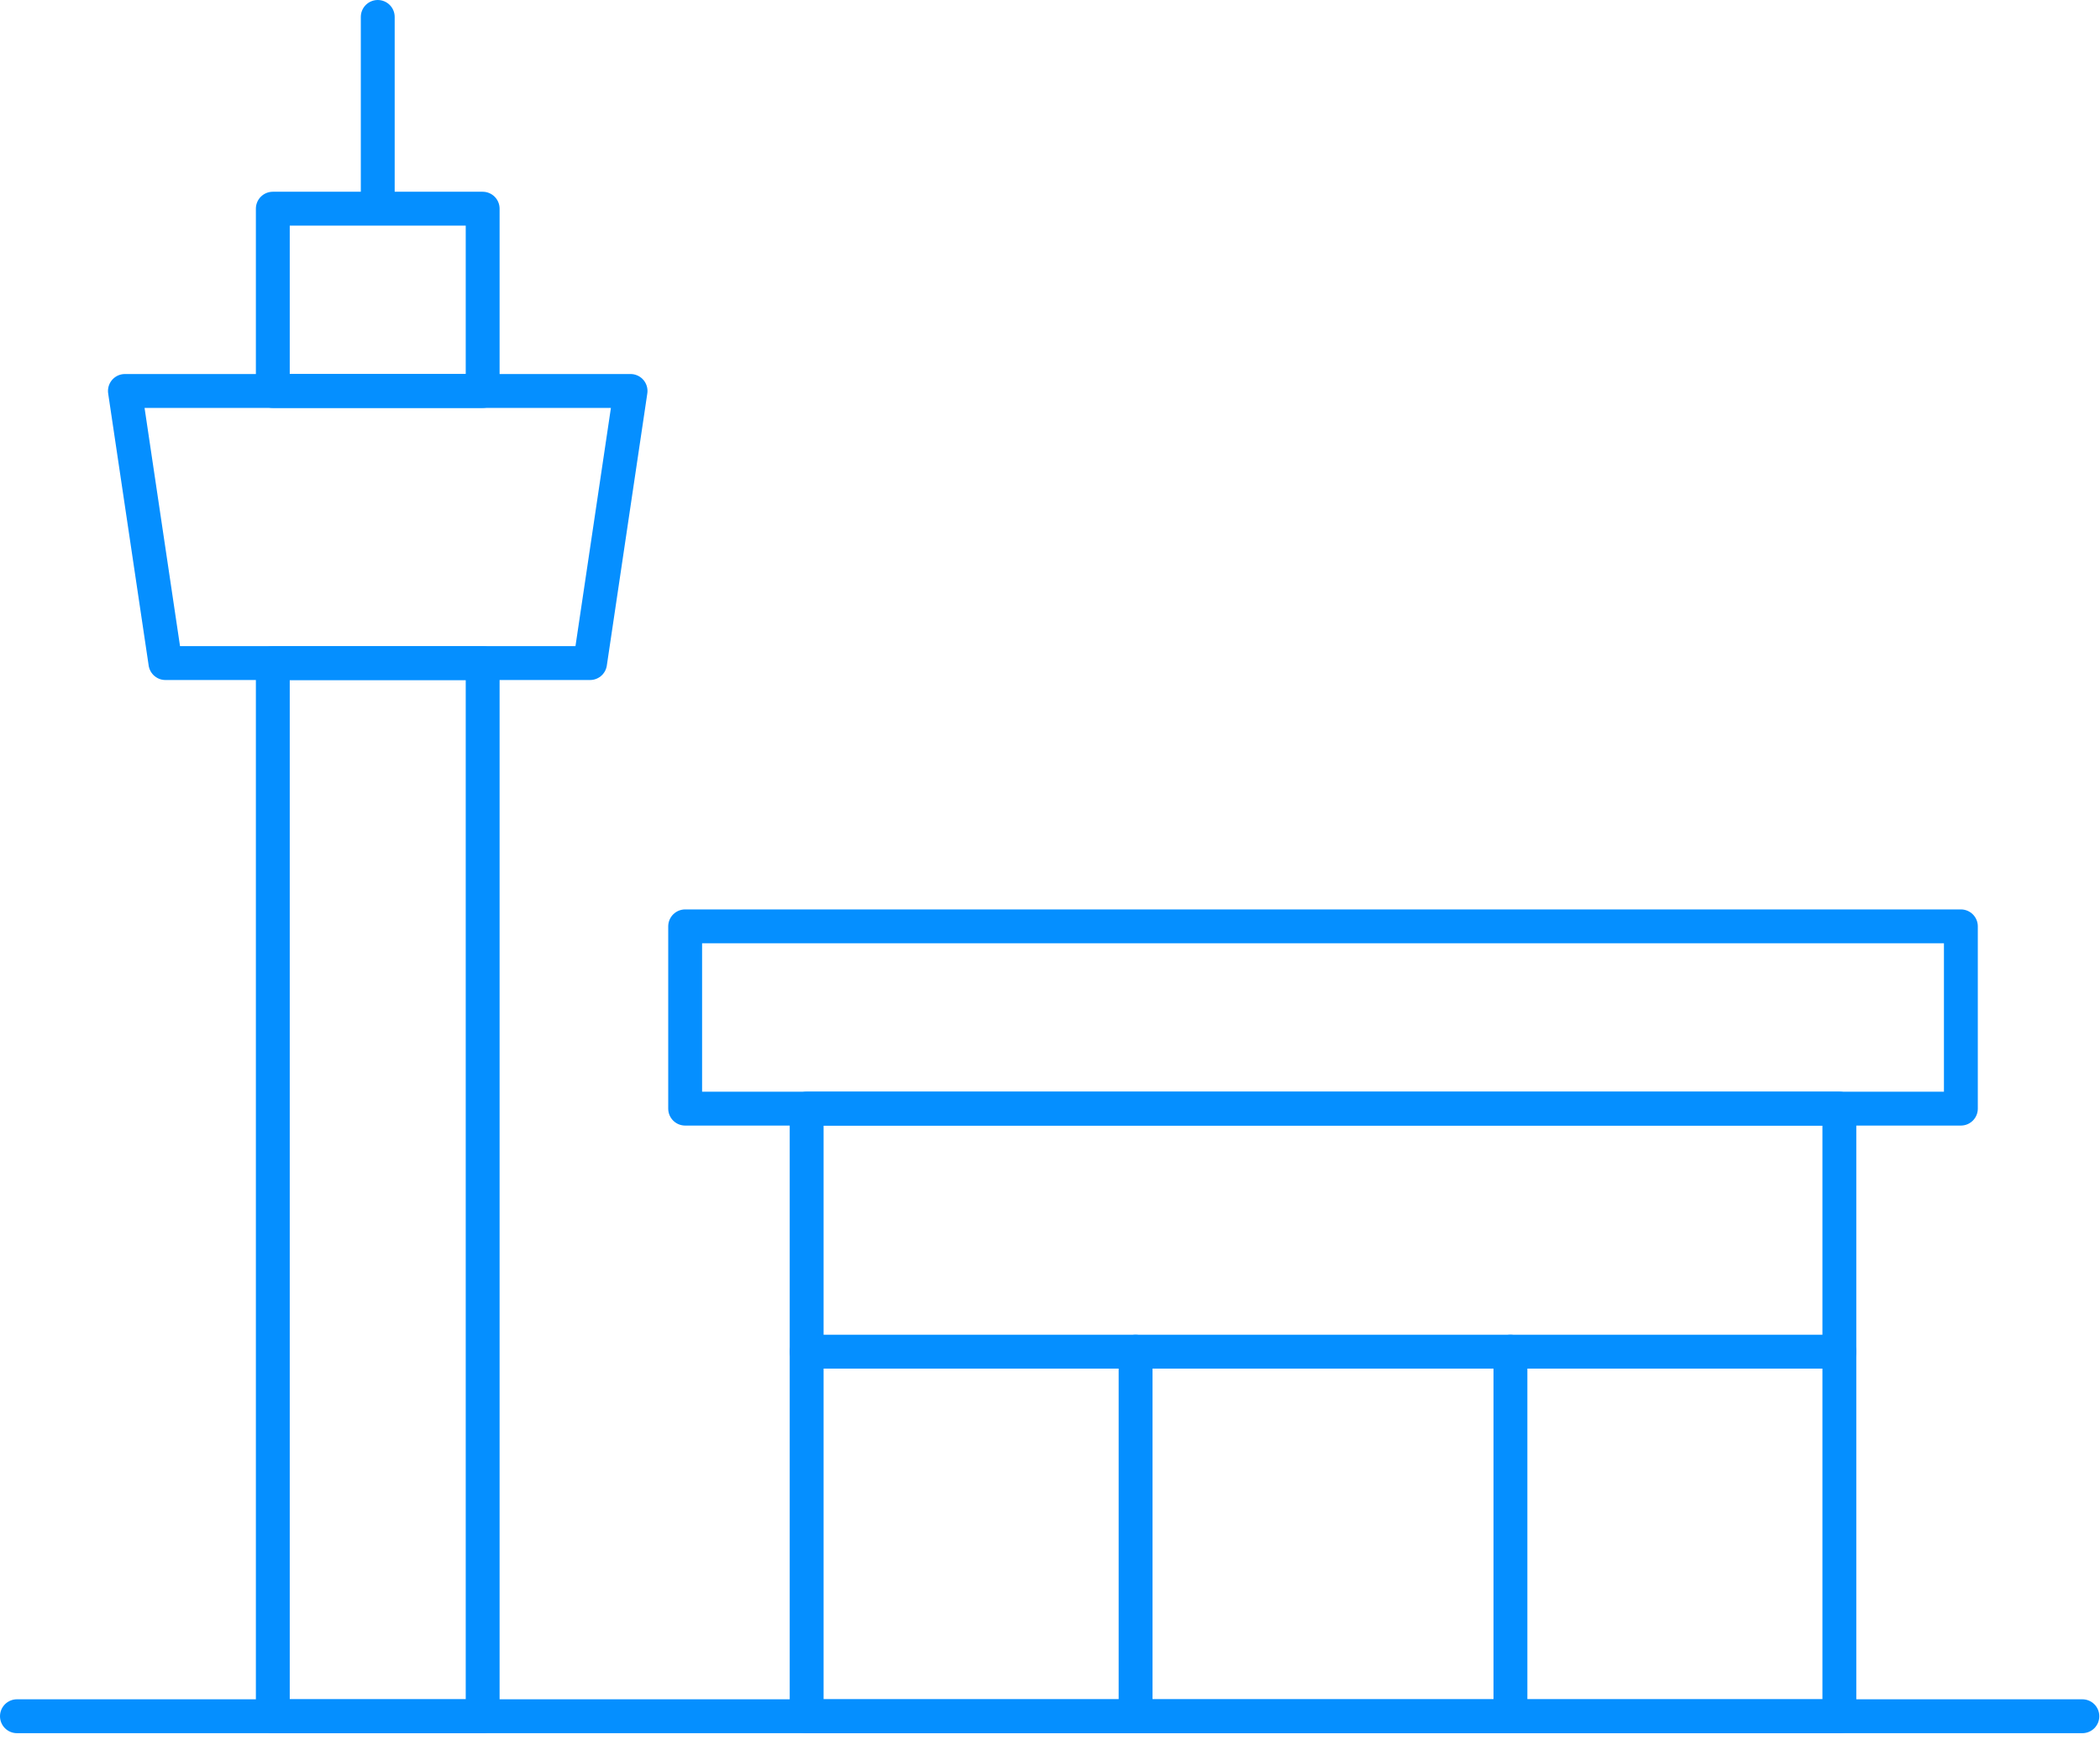 <?xml version="1.0" encoding="UTF-8" standalone="no"?>
<!DOCTYPE svg PUBLIC "-//W3C//DTD SVG 1.1//EN" "http://www.w3.org/Graphics/SVG/1.1/DTD/svg11.dtd">
<svg width="100%" height="100%" viewBox="0 0 124 103" version="1.1" xmlns="http://www.w3.org/2000/svg" xmlns:xlink="http://www.w3.org/1999/xlink" xml:space="preserve" xmlns:serif="http://www.serif.com/" style="fill-rule:evenodd;clip-rule:evenodd;stroke-linecap:round;stroke-linejoin:round;stroke-miterlimit:1.5;">
    <g id="icon-airports">
        <g>
            <g>
                <path d="M89.188,79.799L89.188,101.321" style="fill:none;stroke:rgb(5,143,255);stroke-width:2px;"/>
                <path d="M67.054,79.799L67.054,101.321" style="fill:none;stroke:rgb(5,143,255);stroke-width:2px;"/>
            </g>
            <rect x="40.457" y="54.689" width="75.328" height="10.761" style="fill:none;stroke:rgb(5,143,255);stroke-width:2px;"/>
            <rect x="47.631" y="65.451" width="60.979" height="35.87" style="fill:none;stroke:rgb(5,143,255);stroke-width:2px;"/>
            <path d="M47.631,79.799L108.611,79.799" style="fill:none;stroke:rgb(5,143,255);stroke-width:2px;"/>
        </g>
        <g>
            <path d="M22.305,1L22.305,11.761" style="fill:none;stroke:rgb(5,143,255);stroke-width:2px;"/>
            <rect x="16.109" y="39.146" width="12.391" height="62.175" style="fill:none;stroke:rgb(5,143,255);stroke-width:2px;"/>
            <rect x="16.109" y="12.32" width="12.391" height="10.761" style="fill:none;stroke:rgb(5,143,255);stroke-width:2px;"/>
            <path d="M37.233,23.081L7.376,23.081L9.768,39.146L34.842,39.146L37.233,23.081Z" style="fill:none;stroke:rgb(5,143,255);stroke-width:2px;"/>
        </g>
        <path d="M1,101.321L122.959,101.321" style="fill:none;stroke:rgb(5,143,255);stroke-width:2px;"/>
    </g>
</svg>
